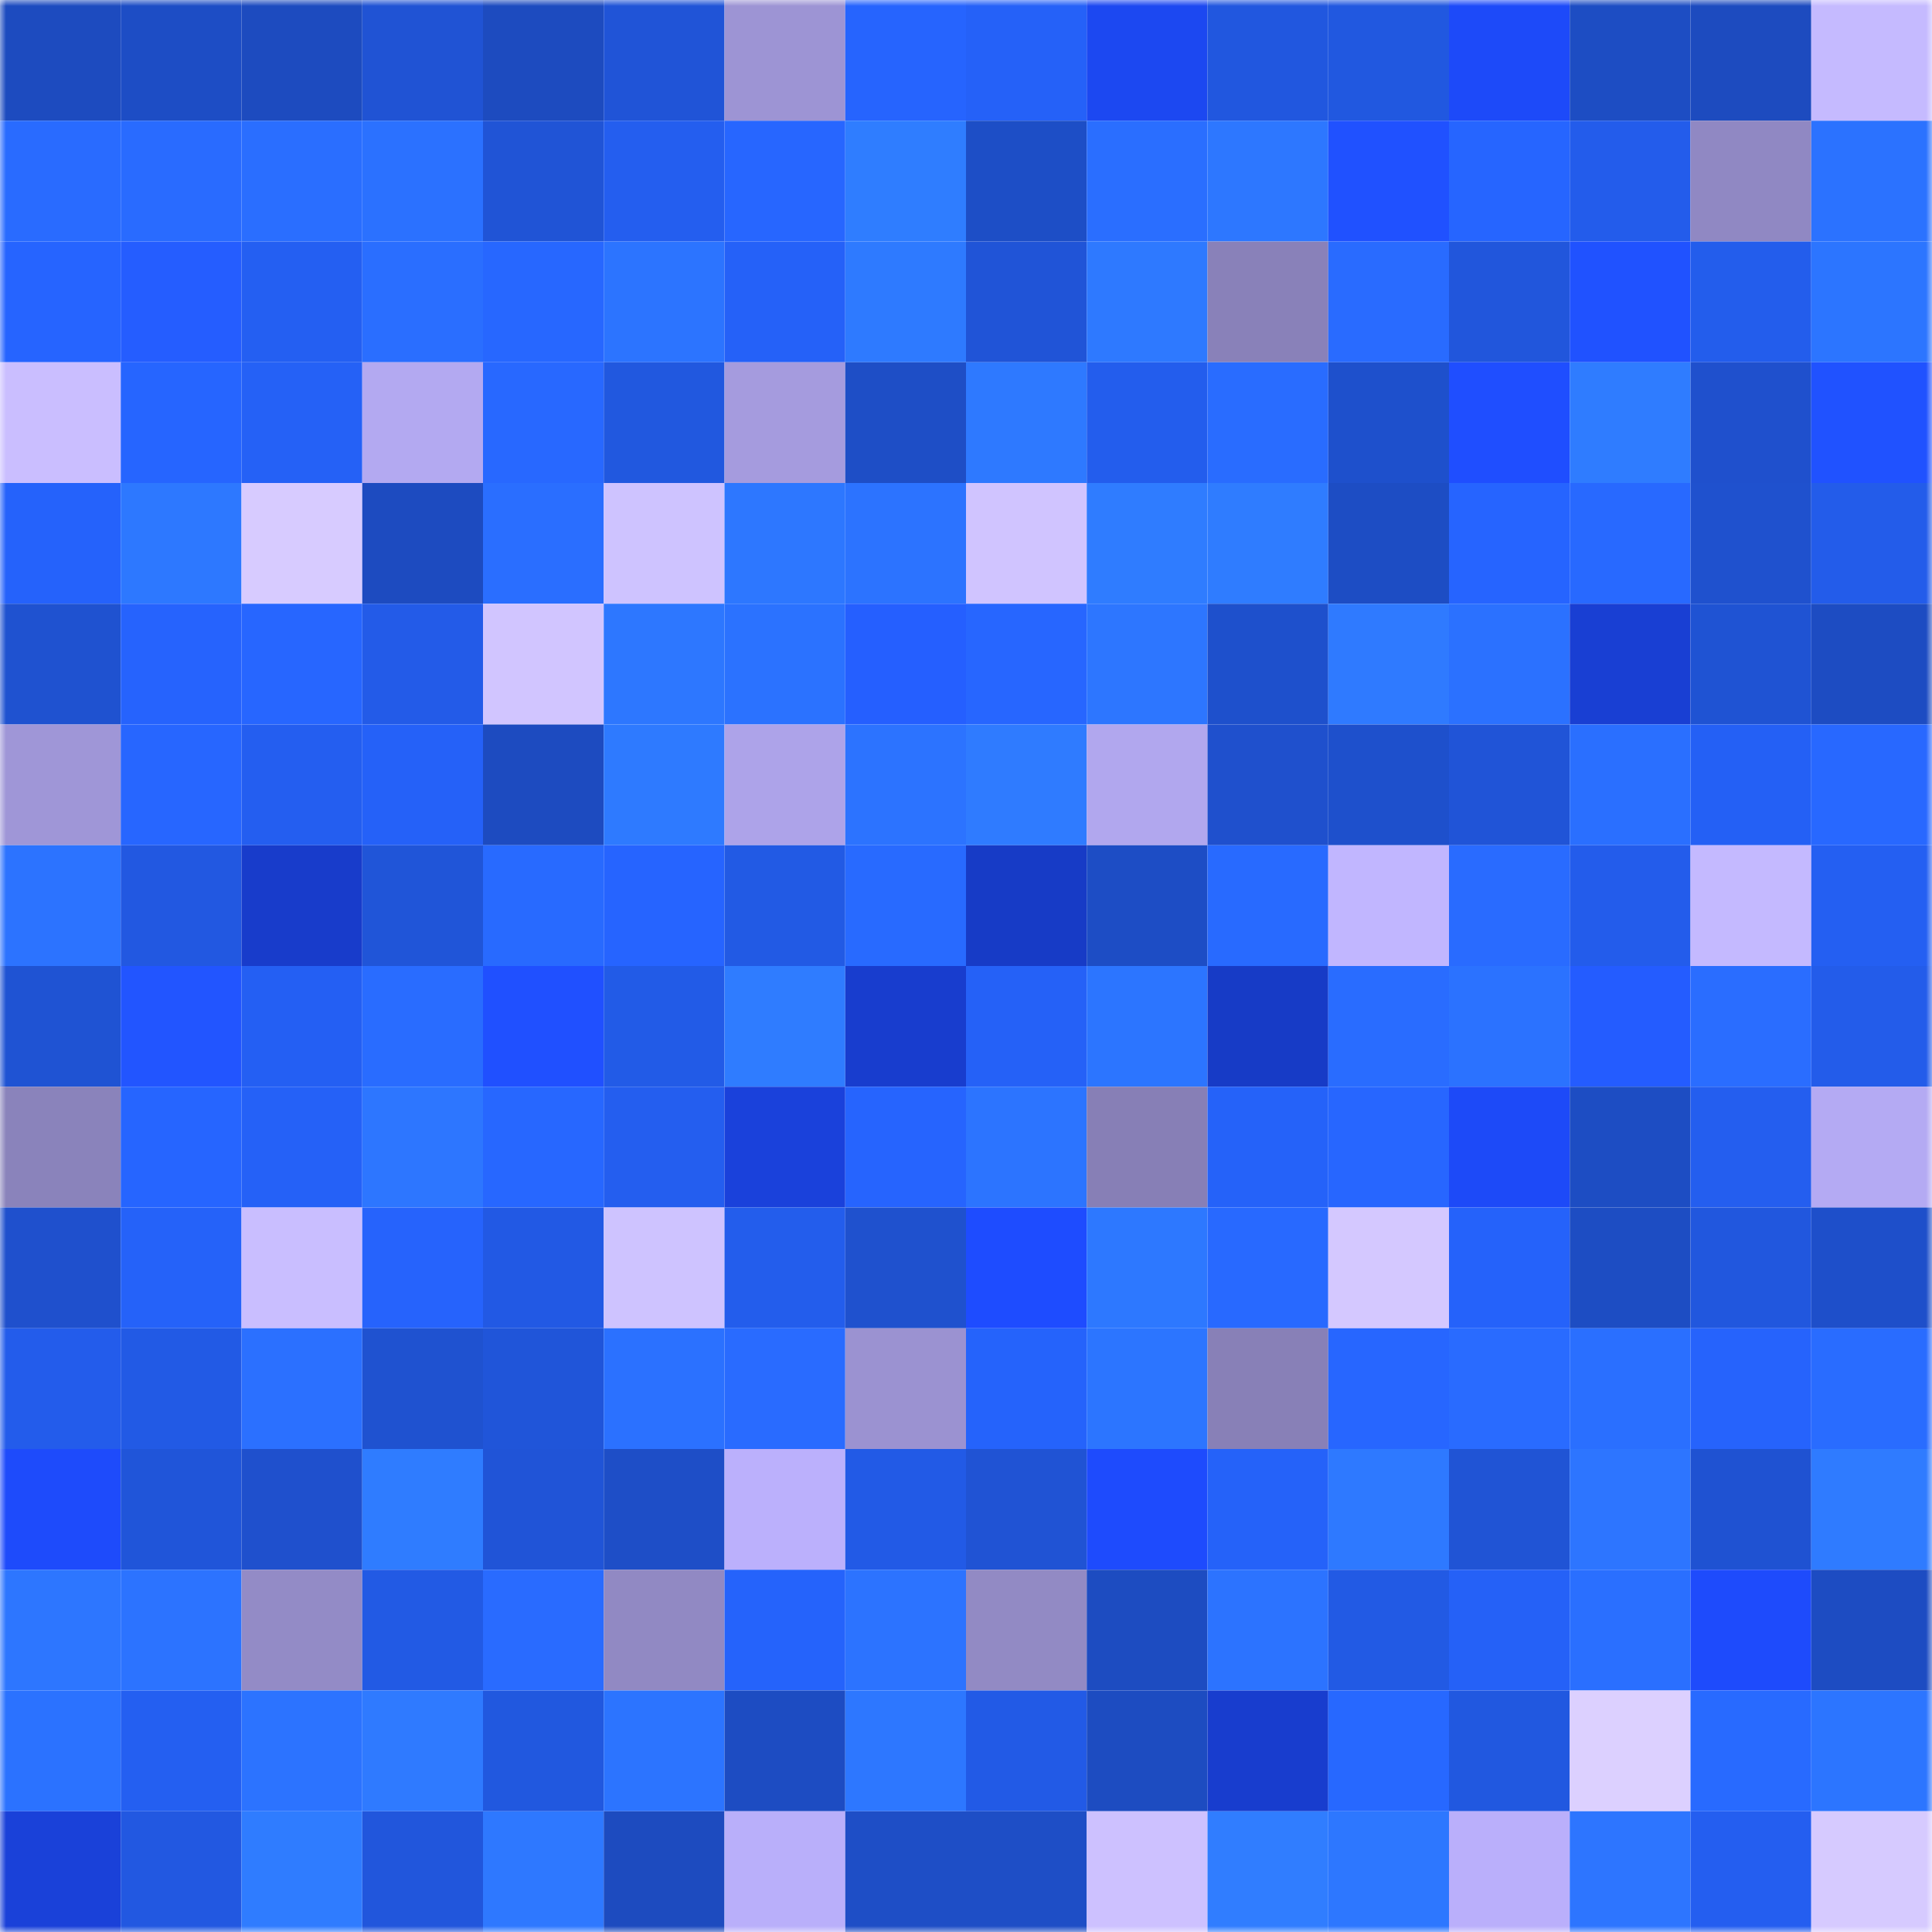 <svg viewBox="0 0 160 160" fill="none" role="img" xmlns="http://www.w3.org/2000/svg" width="240" height="240" name="basenames%2Clevinsg.base.eth"><mask id="723774615" mask-type="alpha" maskUnits="userSpaceOnUse" x="0" y="0" width="160" height="160"><rect width="160" height="160" fill="#FFFFFF"></rect></mask><g mask="url(#723774615)"><rect x="0" y="0" width="10" height="10" fill="#1d4bbf"></rect><rect x="10" y="0" width="10" height="10" fill="#1d4dc5"></rect><rect x="20" y="0" width="10" height="10" fill="#1d4bbf"></rect><rect x="30" y="0" width="10" height="10" fill="#2053d4"></rect><rect x="40" y="0" width="10" height="10" fill="#1d4bbf"></rect><rect x="50" y="0" width="10" height="10" fill="#2054d7"></rect><rect x="60" y="0" width="10" height="10" fill="#9d94d4"></rect><rect x="70" y="0" width="10" height="10" fill="#2664fe"></rect><rect x="80" y="0" width="10" height="10" fill="#2561f8"></rect><rect x="90" y="0" width="10" height="10" fill="#1c48f1"></rect><rect x="100" y="0" width="10" height="10" fill="#2157df"></rect><rect x="110" y="0" width="10" height="10" fill="#2158e0"></rect><rect x="120" y="0" width="10" height="10" fill="#1d4af9"></rect><rect x="130" y="0" width="10" height="10" fill="#1d4dc3"></rect><rect x="140" y="0" width="10" height="10" fill="#1d4bbf"></rect><rect x="150" y="0" width="10" height="10" fill="#c5baff"></rect><rect x="0" y="10" width="10" height="10" fill="#296bff"></rect><rect x="10" y="10" width="10" height="10" fill="#296bff"></rect><rect x="20" y="10" width="10" height="10" fill="#2a6eff"></rect><rect x="30" y="10" width="10" height="10" fill="#2b71ff"></rect><rect x="40" y="10" width="10" height="10" fill="#2054d6"></rect><rect x="50" y="10" width="10" height="10" fill="#245eef"></rect><rect x="60" y="10" width="10" height="10" fill="#2766ff"></rect><rect x="70" y="10" width="10" height="10" fill="#2f7dff"></rect><rect x="80" y="10" width="10" height="10" fill="#1d4ec6"></rect><rect x="90" y="10" width="10" height="10" fill="#2a6eff"></rect><rect x="100" y="10" width="10" height="10" fill="#2d77ff"></rect><rect x="110" y="10" width="10" height="10" fill="#2051ff"></rect><rect x="120" y="10" width="10" height="10" fill="#2665ff"></rect><rect x="130" y="10" width="10" height="10" fill="#235ceb"></rect><rect x="140" y="10" width="10" height="10" fill="#9088c3"></rect><rect x="150" y="10" width="10" height="10" fill="#2b72ff"></rect><rect x="0" y="20" width="10" height="10" fill="#2664ff"></rect><rect x="10" y="20" width="10" height="10" fill="#255dff"></rect><rect x="20" y="20" width="10" height="10" fill="#245ff2"></rect><rect x="30" y="20" width="10" height="10" fill="#2a6eff"></rect><rect x="40" y="20" width="10" height="10" fill="#2767ff"></rect><rect x="50" y="20" width="10" height="10" fill="#2c74ff"></rect><rect x="60" y="20" width="10" height="10" fill="#2561f8"></rect><rect x="70" y="20" width="10" height="10" fill="#2e7aff"></rect><rect x="80" y="20" width="10" height="10" fill="#2054d7"></rect><rect x="90" y="20" width="10" height="10" fill="#2e79ff"></rect><rect x="100" y="20" width="10" height="10" fill="#8981b9"></rect><rect x="110" y="20" width="10" height="10" fill="#296bff"></rect><rect x="120" y="20" width="10" height="10" fill="#2156dc"></rect><rect x="130" y="20" width="10" height="10" fill="#2052ff"></rect><rect x="140" y="20" width="10" height="10" fill="#235dec"></rect><rect x="150" y="20" width="10" height="10" fill="#2c75ff"></rect><rect x="0" y="30" width="10" height="10" fill="#cabeff"></rect><rect x="10" y="30" width="10" height="10" fill="#2665ff"></rect><rect x="20" y="30" width="10" height="10" fill="#2561f6"></rect><rect x="30" y="30" width="10" height="10" fill="#b3a9f1"></rect><rect x="40" y="30" width="10" height="10" fill="#2868ff"></rect><rect x="50" y="30" width="10" height="10" fill="#2158df"></rect><rect x="60" y="30" width="10" height="10" fill="#a59bde"></rect><rect x="70" y="30" width="10" height="10" fill="#1e4ec6"></rect><rect x="80" y="30" width="10" height="10" fill="#2e79ff"></rect><rect x="90" y="30" width="10" height="10" fill="#235ded"></rect><rect x="100" y="30" width="10" height="10" fill="#296cff"></rect><rect x="110" y="30" width="10" height="10" fill="#1e50cc"></rect><rect x="120" y="30" width="10" height="10" fill="#1f4eff"></rect><rect x="130" y="30" width="10" height="10" fill="#2f7cff"></rect><rect x="140" y="30" width="10" height="10" fill="#1f50cd"></rect><rect x="150" y="30" width="10" height="10" fill="#2052ff"></rect><rect x="0" y="40" width="10" height="10" fill="#2562fb"></rect><rect x="10" y="40" width="10" height="10" fill="#2d78ff"></rect><rect x="20" y="40" width="10" height="10" fill="#d7cbff"></rect><rect x="30" y="40" width="10" height="10" fill="#1d4bc0"></rect><rect x="40" y="40" width="10" height="10" fill="#2a6eff"></rect><rect x="50" y="40" width="10" height="10" fill="#cec3ff"></rect><rect x="60" y="40" width="10" height="10" fill="#2d77ff"></rect><rect x="70" y="40" width="10" height="10" fill="#2c73ff"></rect><rect x="80" y="40" width="10" height="10" fill="#d0c4ff"></rect><rect x="90" y="40" width="10" height="10" fill="#2f7cff"></rect><rect x="100" y="40" width="10" height="10" fill="#2f7cff"></rect><rect x="110" y="40" width="10" height="10" fill="#1d4dc4"></rect><rect x="120" y="40" width="10" height="10" fill="#2664ff"></rect><rect x="130" y="40" width="10" height="10" fill="#2869ff"></rect><rect x="140" y="40" width="10" height="10" fill="#1f51ce"></rect><rect x="150" y="40" width="10" height="10" fill="#235cea"></rect><rect x="0" y="50" width="10" height="10" fill="#1f52d0"></rect><rect x="10" y="50" width="10" height="10" fill="#2663fd"></rect><rect x="20" y="50" width="10" height="10" fill="#2766ff"></rect><rect x="30" y="50" width="10" height="10" fill="#235be8"></rect><rect x="40" y="50" width="10" height="10" fill="#d1c5ff"></rect><rect x="50" y="50" width="10" height="10" fill="#2d77ff"></rect><rect x="60" y="50" width="10" height="10" fill="#2b72ff"></rect><rect x="70" y="50" width="10" height="10" fill="#255fff"></rect><rect x="80" y="50" width="10" height="10" fill="#2766ff"></rect><rect x="90" y="50" width="10" height="10" fill="#2d76ff"></rect><rect x="100" y="50" width="10" height="10" fill="#1e50cc"></rect><rect x="110" y="50" width="10" height="10" fill="#2f7aff"></rect><rect x="120" y="50" width="10" height="10" fill="#2b71ff"></rect><rect x="130" y="50" width="10" height="10" fill="#193fd3"></rect><rect x="140" y="50" width="10" height="10" fill="#1f53d3"></rect><rect x="150" y="50" width="10" height="10" fill="#1d4cc2"></rect><rect x="0" y="60" width="10" height="10" fill="#9f96d7"></rect><rect x="10" y="60" width="10" height="10" fill="#2766ff"></rect><rect x="20" y="60" width="10" height="10" fill="#245ef0"></rect><rect x="30" y="60" width="10" height="10" fill="#2561f8"></rect><rect x="40" y="60" width="10" height="10" fill="#1d4bc0"></rect><rect x="50" y="60" width="10" height="10" fill="#2e7aff"></rect><rect x="60" y="60" width="10" height="10" fill="#ada3e9"></rect><rect x="70" y="60" width="10" height="10" fill="#2c73ff"></rect><rect x="80" y="60" width="10" height="10" fill="#2f7bff"></rect><rect x="90" y="60" width="10" height="10" fill="#b1a7ee"></rect><rect x="100" y="60" width="10" height="10" fill="#1f50cd"></rect><rect x="110" y="60" width="10" height="10" fill="#1e50cc"></rect><rect x="120" y="60" width="10" height="10" fill="#2054d7"></rect><rect x="130" y="60" width="10" height="10" fill="#2a6fff"></rect><rect x="140" y="60" width="10" height="10" fill="#2460f5"></rect><rect x="150" y="60" width="10" height="10" fill="#2868ff"></rect><rect x="0" y="70" width="10" height="10" fill="#2c73ff"></rect><rect x="10" y="70" width="10" height="10" fill="#2258e1"></rect><rect x="20" y="70" width="10" height="10" fill="#183ccb"></rect><rect x="30" y="70" width="10" height="10" fill="#2055d8"></rect><rect x="40" y="70" width="10" height="10" fill="#286aff"></rect><rect x="50" y="70" width="10" height="10" fill="#2664ff"></rect><rect x="60" y="70" width="10" height="10" fill="#225ae4"></rect><rect x="70" y="70" width="10" height="10" fill="#286aff"></rect><rect x="80" y="70" width="10" height="10" fill="#173bc6"></rect><rect x="90" y="70" width="10" height="10" fill="#1d4dc5"></rect><rect x="100" y="70" width="10" height="10" fill="#286aff"></rect><rect x="110" y="70" width="10" height="10" fill="#c1b6ff"></rect><rect x="120" y="70" width="10" height="10" fill="#296bff"></rect><rect x="130" y="70" width="10" height="10" fill="#235ceb"></rect><rect x="140" y="70" width="10" height="10" fill="#c4b9ff"></rect><rect x="150" y="70" width="10" height="10" fill="#245ff2"></rect><rect x="0" y="80" width="10" height="10" fill="#1f53d3"></rect><rect x="10" y="80" width="10" height="10" fill="#2255ff"></rect><rect x="20" y="80" width="10" height="10" fill="#245ff3"></rect><rect x="30" y="80" width="10" height="10" fill="#296cff"></rect><rect x="40" y="80" width="10" height="10" fill="#2050ff"></rect><rect x="50" y="80" width="10" height="10" fill="#225be7"></rect><rect x="60" y="80" width="10" height="10" fill="#2f7cff"></rect><rect x="70" y="80" width="10" height="10" fill="#183dce"></rect><rect x="80" y="80" width="10" height="10" fill="#2561f7"></rect><rect x="90" y="80" width="10" height="10" fill="#2c75ff"></rect><rect x="100" y="80" width="10" height="10" fill="#173bc6"></rect><rect x="110" y="80" width="10" height="10" fill="#296cff"></rect><rect x="120" y="80" width="10" height="10" fill="#2b72ff"></rect><rect x="130" y="80" width="10" height="10" fill="#245cff"></rect><rect x="140" y="80" width="10" height="10" fill="#2a6dff"></rect><rect x="150" y="80" width="10" height="10" fill="#235cea"></rect><rect x="0" y="90" width="10" height="10" fill="#8a83bb"></rect><rect x="10" y="90" width="10" height="10" fill="#2665ff"></rect><rect x="20" y="90" width="10" height="10" fill="#2561f7"></rect><rect x="30" y="90" width="10" height="10" fill="#2d76ff"></rect><rect x="40" y="90" width="10" height="10" fill="#2767ff"></rect><rect x="50" y="90" width="10" height="10" fill="#245eef"></rect><rect x="60" y="90" width="10" height="10" fill="#1a41db"></rect><rect x="70" y="90" width="10" height="10" fill="#2664fe"></rect><rect x="80" y="90" width="10" height="10" fill="#2c74ff"></rect><rect x="90" y="90" width="10" height="10" fill="#877fb6"></rect><rect x="100" y="90" width="10" height="10" fill="#2562f9"></rect><rect x="110" y="90" width="10" height="10" fill="#2766ff"></rect><rect x="120" y="90" width="10" height="10" fill="#1d4af8"></rect><rect x="130" y="90" width="10" height="10" fill="#1d4dc3"></rect><rect x="140" y="90" width="10" height="10" fill="#245eef"></rect><rect x="150" y="90" width="10" height="10" fill="#b4aaf3"></rect><rect x="0" y="100" width="10" height="10" fill="#1f50cd"></rect><rect x="10" y="100" width="10" height="10" fill="#2562f9"></rect><rect x="20" y="100" width="10" height="10" fill="#c9beff"></rect><rect x="30" y="100" width="10" height="10" fill="#2663fc"></rect><rect x="40" y="100" width="10" height="10" fill="#2259e4"></rect><rect x="50" y="100" width="10" height="10" fill="#cec3ff"></rect><rect x="60" y="100" width="10" height="10" fill="#235dec"></rect><rect x="70" y="100" width="10" height="10" fill="#1f51ce"></rect><rect x="80" y="100" width="10" height="10" fill="#1e4cff"></rect><rect x="90" y="100" width="10" height="10" fill="#2d78ff"></rect><rect x="100" y="100" width="10" height="10" fill="#2869ff"></rect><rect x="110" y="100" width="10" height="10" fill="#d4c8ff"></rect><rect x="120" y="100" width="10" height="10" fill="#2562fa"></rect><rect x="130" y="100" width="10" height="10" fill="#1d4dc3"></rect><rect x="140" y="100" width="10" height="10" fill="#2157de"></rect><rect x="150" y="100" width="10" height="10" fill="#1e4fca"></rect><rect x="0" y="110" width="10" height="10" fill="#235ceb"></rect><rect x="10" y="110" width="10" height="10" fill="#225ae5"></rect><rect x="20" y="110" width="10" height="10" fill="#2b70ff"></rect><rect x="30" y="110" width="10" height="10" fill="#1f52d0"></rect><rect x="40" y="110" width="10" height="10" fill="#2055d9"></rect><rect x="50" y="110" width="10" height="10" fill="#2b71ff"></rect><rect x="60" y="110" width="10" height="10" fill="#296bff"></rect><rect x="70" y="110" width="10" height="10" fill="#9b92d1"></rect><rect x="80" y="110" width="10" height="10" fill="#2563fb"></rect><rect x="90" y="110" width="10" height="10" fill="#2c75ff"></rect><rect x="100" y="110" width="10" height="10" fill="#8880b7"></rect><rect x="110" y="110" width="10" height="10" fill="#2766ff"></rect><rect x="120" y="110" width="10" height="10" fill="#296bff"></rect><rect x="130" y="110" width="10" height="10" fill="#2a6fff"></rect><rect x="140" y="110" width="10" height="10" fill="#2663fc"></rect><rect x="150" y="110" width="10" height="10" fill="#296cff"></rect><rect x="0" y="120" width="10" height="10" fill="#1e4bfb"></rect><rect x="10" y="120" width="10" height="10" fill="#2055d9"></rect><rect x="20" y="120" width="10" height="10" fill="#1f50cd"></rect><rect x="30" y="120" width="10" height="10" fill="#2f7cff"></rect><rect x="40" y="120" width="10" height="10" fill="#2054d7"></rect><rect x="50" y="120" width="10" height="10" fill="#1e4ec7"></rect><rect x="60" y="120" width="10" height="10" fill="#bbb0fc"></rect><rect x="70" y="120" width="10" height="10" fill="#225ae6"></rect><rect x="80" y="120" width="10" height="10" fill="#2053d4"></rect><rect x="90" y="120" width="10" height="10" fill="#1e4bfd"></rect><rect x="100" y="120" width="10" height="10" fill="#2562f9"></rect><rect x="110" y="120" width="10" height="10" fill="#2e79ff"></rect><rect x="120" y="120" width="10" height="10" fill="#2054d5"></rect><rect x="130" y="120" width="10" height="10" fill="#2d75ff"></rect><rect x="140" y="120" width="10" height="10" fill="#1f52d2"></rect><rect x="150" y="120" width="10" height="10" fill="#2f7bff"></rect><rect x="0" y="130" width="10" height="10" fill="#2d76ff"></rect><rect x="10" y="130" width="10" height="10" fill="#2c73ff"></rect><rect x="20" y="130" width="10" height="10" fill="#938bc6"></rect><rect x="30" y="130" width="10" height="10" fill="#225ae4"></rect><rect x="40" y="130" width="10" height="10" fill="#296bff"></rect><rect x="50" y="130" width="10" height="10" fill="#9189c3"></rect><rect x="60" y="130" width="10" height="10" fill="#2563fb"></rect><rect x="70" y="130" width="10" height="10" fill="#2c73ff"></rect><rect x="80" y="130" width="10" height="10" fill="#928ac4"></rect><rect x="90" y="130" width="10" height="10" fill="#1d4cc1"></rect><rect x="100" y="130" width="10" height="10" fill="#2c73ff"></rect><rect x="110" y="130" width="10" height="10" fill="#225ae4"></rect><rect x="120" y="130" width="10" height="10" fill="#2561f7"></rect><rect x="130" y="130" width="10" height="10" fill="#2a6fff"></rect><rect x="140" y="130" width="10" height="10" fill="#1e4bfc"></rect><rect x="150" y="130" width="10" height="10" fill="#1d4cc2"></rect><rect x="0" y="140" width="10" height="10" fill="#2b72ff"></rect><rect x="10" y="140" width="10" height="10" fill="#245ff1"></rect><rect x="20" y="140" width="10" height="10" fill="#2c73ff"></rect><rect x="30" y="140" width="10" height="10" fill="#2f7aff"></rect><rect x="40" y="140" width="10" height="10" fill="#2158df"></rect><rect x="50" y="140" width="10" height="10" fill="#2c74ff"></rect><rect x="60" y="140" width="10" height="10" fill="#1d4cc2"></rect><rect x="70" y="140" width="10" height="10" fill="#2d77ff"></rect><rect x="80" y="140" width="10" height="10" fill="#225ae6"></rect><rect x="90" y="140" width="10" height="10" fill="#1d4cc1"></rect><rect x="100" y="140" width="10" height="10" fill="#183dce"></rect><rect x="110" y="140" width="10" height="10" fill="#2768ff"></rect><rect x="120" y="140" width="10" height="10" fill="#2158e0"></rect><rect x="130" y="140" width="10" height="10" fill="#dcd0ff"></rect><rect x="140" y="140" width="10" height="10" fill="#286aff"></rect><rect x="150" y="140" width="10" height="10" fill="#2c75ff"></rect><rect x="0" y="150" width="10" height="10" fill="#1a41d9"></rect><rect x="10" y="150" width="10" height="10" fill="#2258e1"></rect><rect x="20" y="150" width="10" height="10" fill="#2f7cff"></rect><rect x="30" y="150" width="10" height="10" fill="#2156dc"></rect><rect x="40" y="150" width="10" height="10" fill="#2e78ff"></rect><rect x="50" y="150" width="10" height="10" fill="#1d4bbf"></rect><rect x="60" y="150" width="10" height="10" fill="#b9affa"></rect><rect x="70" y="150" width="10" height="10" fill="#1e4ec6"></rect><rect x="80" y="150" width="10" height="10" fill="#1e4ec6"></rect><rect x="90" y="150" width="10" height="10" fill="#cdc1ff"></rect><rect x="100" y="150" width="10" height="10" fill="#307dff"></rect><rect x="110" y="150" width="10" height="10" fill="#2d77ff"></rect><rect x="120" y="150" width="10" height="10" fill="#baaffb"></rect><rect x="130" y="150" width="10" height="10" fill="#2d75ff"></rect><rect x="140" y="150" width="10" height="10" fill="#245ef0"></rect><rect x="150" y="150" width="10" height="10" fill="#d6caff"></rect></g></svg>